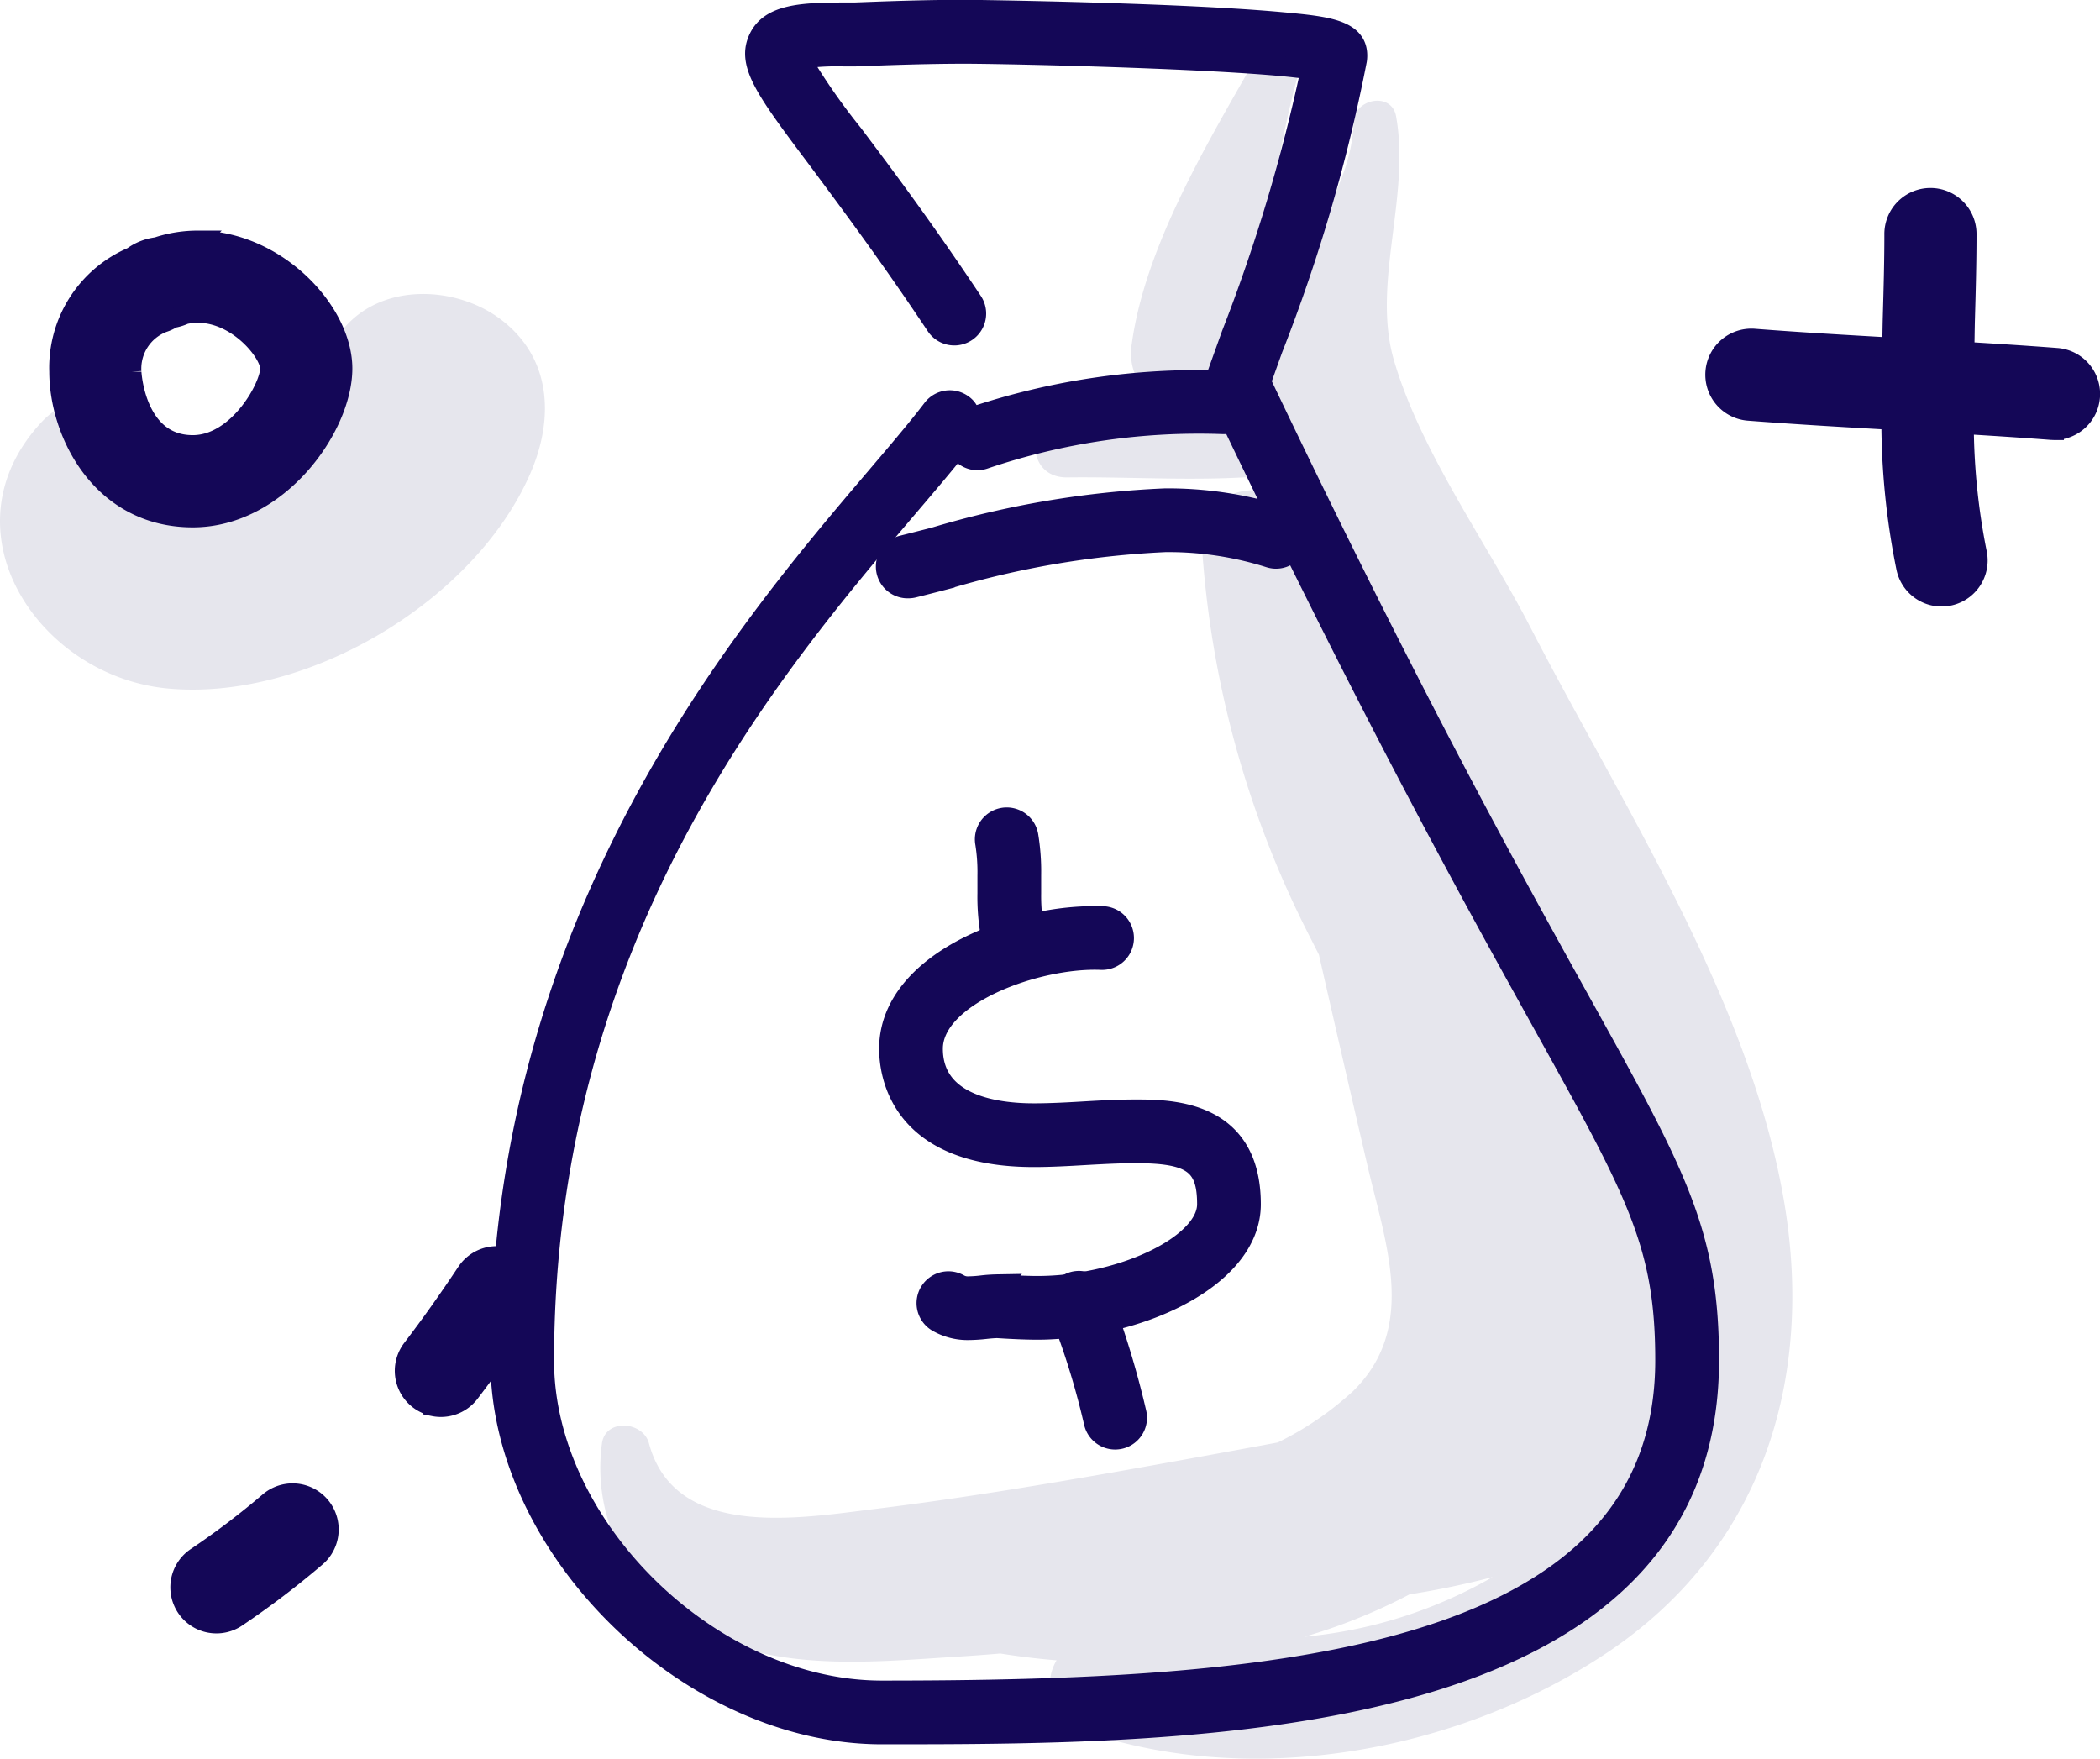 <svg xmlns="http://www.w3.org/2000/svg" width="105.676" height="88.499" viewBox="0 0 105.676 88.499"><defs><style>.a{fill:#e6e6ed;}.b{fill:#140757;stroke:#140757;}</style></defs><g transform="translate(-1222.729 -374.55)"><path class="a" d="M1254.827,447.76a9.1,9.1,0,0,0,4.223,8.985c3.84,2.623,9.267,2.04,13.661,1.768q1.08-.067,2.159-.159,1.406.225,2.83.342a2.44,2.44,0,0,0,1.515,3.612c8.49,2.859,18.771.953,26.16-3.975,7.826-5.22,10.49-13.761,8.917-22.833-1.754-10.112-8.109-19.8-12.755-28.8-2.191-4.244-5.515-8.827-6.857-13.414-1.131-3.867.837-8.214.105-12.289-.224-1.244-2.1-.892-2.134.289-.113,3.766-3.235,6.878-4.15,10.458a9.509,9.509,0,0,0-.279,2.97c-.723.008-1.451.051-2.182.115a3.147,3.147,0,0,0,.526-.974c1.638-4.813,1.929-10.2,3.343-15.132a1.132,1.132,0,0,0-2.059-.869c-2.457,4.329-5.678,9.592-6.365,14.6a2.824,2.824,0,0,0,1.152,2.783c-1.48.211-2.953.44-4.4.593-2.088.221-2.2,3.369,0,3.342,3.639-.045,7.45.275,11.063-.2.349.851.755,1.7,1.18,2.566,4.1,8.333,8.434,16.546,12.53,24.877a46.446,46.446,0,0,1,3.744,9.926c-1.21-2.964-2.742-5.794-3.918-8.073-4.4-8.526-10.433-17.182-12.7-26.6-.678-2.825-5.324-2.284-5.137.7a50.348,50.348,0,0,0,5.533,20.087c.122.244.247.488.371.732q1.208,5.317,2.447,10.632c.906,3.9,2.527,8.132-.725,11.328a15.9,15.9,0,0,1-3.792,2.586q-3.793.706-7.594,1.381c-4.209.744-8.448,1.447-12.691,1.968-3.809.468-10.048,1.555-11.358-3.3C1256.9,446.669,1255.017,446.514,1254.827,447.76Zm40.635,7.617a41.96,41.96,0,0,0,4.179-.869,23.248,23.248,0,0,1-9.461,3A28.45,28.45,0,0,0,1295.462,455.378Z" transform="translate(-1.803 -0.598)"/><path class="a" d="M1096.928,130.245c7.026.674,15.531-4.423,18.294-10.873,1.177-2.745,1.043-5.792-1.541-7.722-2.219-1.657-5.905-1.842-7.861.468-1.73,2.043-3.374,4.487-5.533,6.117a10.441,10.441,0,0,1-3,1.665,11.19,11.19,0,0,1-1.243.3c.648-3.024-2.885-6.121-5.46-3.337C1085.569,122.286,1090.435,129.621,1096.928,130.245Z" transform="translate(134.217 278.949)"/><path class="b" d="M1269.833,390.942a1.1,1.1,0,1,0,1.836-1.225c-2.444-3.67-4.5-6.412-6.007-8.415a32.554,32.554,0,0,1-2.634-3.787,12.73,12.73,0,0,1,2.19-.122h.5c.036,0,.193-.005.442-.015.926-.036,3.1-.121,5.089-.121,2.356,0,14.321.278,17.438.8a86.2,86.2,0,0,1-3.991,13.319q-.375,1.041-.747,2.083a1.1,1.1,0,0,0-.053.222c.149,0,.3,0,.447.007a1.1,1.1,0,0,1,.372,2.126c.766,1.6,1.512,3.144,2.23,4.612.112.034.227.058.339.094a1.094,1.094,0,0,1,.544,1.7c5.606,11.374,9.662,18.681,12.515,23.818,4.748,8.55,6.181,11.13,6.181,16.961,0,15.334-20.35,16.619-39.426,16.619-8.573,0-16.987-8.219-16.987-16.592,0-21.448,11.5-34.953,18.372-43.023.93-1.092,1.751-2.058,2.442-2.928a1.02,1.02,0,0,1-.062-.119,1.1,1.1,0,0,1,.7-1.4.9.9,0,0,0-.368-.64,1.1,1.1,0,0,0-1.546.211c-.737.968-1.713,2.114-2.842,3.441-6.6,7.756-18.9,22.194-18.9,44.456,0,9.488,9.508,18.8,19.194,18.8,15.571,0,41.633,0,41.633-18.828,0-6.4-1.628-9.335-6.459-18.035-3.423-6.164-8.581-15.453-16.088-31.2.2-.548.393-1.1.589-1.643a83.238,83.238,0,0,0,4.239-14.542,1.628,1.628,0,0,0,.016-.229c0-1.333-1.6-1.482-3.816-1.687-1.525-.141-3.646-.267-6.3-.373-4.714-.187-9.365-.247-9.657-.247-2.035,0-4.235.086-5.175.122l-.356.013h-.5c-2.151,0-3.72.091-4.305,1.264-.661,1.324.333,2.646,2.986,6.18C1265.385,384.61,1267.423,387.324,1269.833,390.942Z"/><path class="b" d="M1279.092,403.632a1.006,1.006,0,0,0,.063.119,1.1,1.1,0,0,0,.984.636,1.114,1.114,0,0,0,.349-.057,33.559,33.559,0,0,1,12-1.761h.044a1.1,1.1,0,0,0,.043-2.206c-.149-.006-.3,0-.447-.007a35.859,35.859,0,0,0-12.3,1.87A1.11,1.11,0,0,0,1279.092,403.632Z" transform="translate(-8.232 -6.674)"/><path class="b" d="M1276.707,410.4q-.782.2-1.554.394a1.1,1.1,0,0,0,.267,2.174,1.133,1.133,0,0,0,.269-.033q.776-.194,1.564-.4a45.846,45.846,0,0,1,11.086-1.892,16.78,16.78,0,0,1,5.246.78,1.1,1.1,0,0,0,.681-2.1c-.112-.036-.227-.06-.339-.094a19.059,19.059,0,0,0-5.588-.794A47.473,47.473,0,0,0,1276.707,410.4Z" transform="translate(-6.984 -8.809)"/><path class="b" d="M1284.15,462.094a13.512,13.512,0,0,1-1.484.085c-.343,0-.949-.013-1.895-.075-.024,0-.111-.007-.135-.007a7.987,7.987,0,0,0-.8.054,6.086,6.086,0,0,1-.624.045.883.883,0,0,1-.481-.095,1.1,1.1,0,1,0-1.135,1.892,3.054,3.054,0,0,0,1.616.41,8.2,8.2,0,0,0,.85-.057c.2-.02.392-.038.564-.04.806.053,1.493.08,2.038.08.466,0,.936-.029,1.406-.072-.11-.28-.214-.563-.338-.835A1.1,1.1,0,0,1,1284.15,462.094Z" transform="translate(-7.709 -22.922)"/><path class="b" d="M1281.781,449.1c.853,0,1.74-.049,2.6-.1.836-.046,1.7-.094,2.514-.094,2.831,0,3.606.552,3.606,2.565,0,1.643-2.817,3.311-6.127,3.886a1.094,1.094,0,0,1,.693.6c.208.456.393.922.564,1.393,3.8-.877,7.076-3.049,7.076-5.877,0-4.772-4.074-4.772-5.813-4.772-.872,0-1.769.049-2.636.1s-1.683.093-2.475.093c-1.9,0-5.076-.421-5.076-3.248,0-2.681,5.22-4.6,8.469-4.467a1.1,1.1,0,0,0,.086-2.205,13.739,13.739,0,0,0-3.512.361,4.534,4.534,0,0,0,.21.861,1.1,1.1,0,0,1-2.075.754,6.487,6.487,0,0,1-.26-.959c-2.782,1.083-5.125,3-5.125,5.655C1274.5,444.929,1275.024,449.1,1281.781,449.1Z" transform="translate(-7.031 -16.324)"/><path class="b" d="M1287.413,461.96a1.1,1.1,0,0,0-.768.049,1.281,1.281,0,0,0-.132.077,1.1,1.1,0,0,0-.416,1.385c.124.272.228.555.338.835a39.124,39.124,0,0,1,1.414,4.759,1.1,1.1,0,0,0,1.069.836,1.128,1.128,0,0,0,.269-.033,1.1,1.1,0,0,0,.8-1.338,45.632,45.632,0,0,0-1.32-4.578c-.171-.471-.357-.937-.564-1.393A1.094,1.094,0,0,0,1287.413,461.96Z" transform="translate(-10.072 -22.91)"/><path class="b" d="M1282.655,437.9a1.105,1.105,0,0,0,1.038-1.481,4.524,4.524,0,0,1-.21-.861,9.635,9.635,0,0,1-.095-1.489l0-.908a11.089,11.089,0,0,0-.146-2.016,1.1,1.1,0,1,0-2.171.4,9.127,9.127,0,0,1,.11,1.619l0,.908a10.8,10.8,0,0,0,.177,2.144,6.5,6.5,0,0,0,.26.959A1.1,1.1,0,0,0,1282.655,437.9Z" transform="translate(-8.766 -14.559)"/><path class="b" d="M1097.694,122.11c4.3,0,7.528-4.544,7.528-7.492,0-2.9-3.36-6.441-7.281-6.441a6.506,6.506,0,0,0-1.9.284c-.046.015-.091.03-.136.048a2.581,2.581,0,0,0-1.252.489,6.061,6.061,0,0,0-3.682,5.781C1090.971,117.822,1093.057,122.11,1097.694,122.11Zm-1.485-9.81a1.837,1.837,0,0,0,.467-.222,2.394,2.394,0,0,0,.607-.187,2.843,2.843,0,0,1,.658-.076c2.028,0,3.643,2.013,3.643,2.8,0,.931-1.614,3.855-3.891,3.855-2.905,0-3.086-3.657-3.086-3.693A2.481,2.481,0,0,1,1096.209,112.3Z" transform="translate(134.738 278.477)"/><path class="b" d="M1202.863,166.034c.014-.543.016-1.086.031-1.631.04-1.414.08-2.83.08-4.247a1.819,1.819,0,1,0-3.637,0c0,1.383-.04,2.763-.079,4.143-.015.508-.017,1.015-.029,1.523l.652.039Q1201.371,165.944,1202.863,166.034Z" transform="translate(118.717 226.215)"/><path class="b" d="M1199.194,167.513a37.186,37.186,0,0,0,.752,7.454,1.818,1.818,0,0,0,3.556-.761,33.6,33.6,0,0,1-.658-6.48q-1.581-.095-3.161-.184Z" transform="translate(118.709 228.166)"/><path class="b" d="M1193.581,167.773c2.395.184,4.777.322,7.162.457l.489.029q1.579.089,3.161.184c1.462.089,2.926.182,4.393.295.047,0,.094.006.142.006a1.819,1.819,0,0,0,.138-3.633c-1.553-.119-3.1-.217-4.646-.31q-1.491-.089-2.981-.173l-.652-.039c-2.305-.131-4.611-.264-6.925-.443a1.819,1.819,0,1,0-.28,3.627Z" transform="translate(117.16 227.449)"/><path class="b" d="M1140.333,146.663a1.816,1.816,0,0,0,1.63-1.01c.71-1.433,1.384-2.914,2.055-4.529a1.819,1.819,0,0,0-3.359-1.4c-.64,1.539-1.279,2.949-1.954,4.308a1.818,1.818,0,0,0,1.628,2.628Z" transform="translate(153.17 83.764) rotate(11)"/><path class="b" d="M1134.187,156.587a43.991,43.991,0,0,0,3.366-3.771,1.819,1.819,0,0,0-2.847-2.264,40.217,40.217,0,0,1-3.087,3.457,1.819,1.819,0,0,0,2.568,2.578Z" transform="translate(151.164 85.812) rotate(11)"/></g></svg>